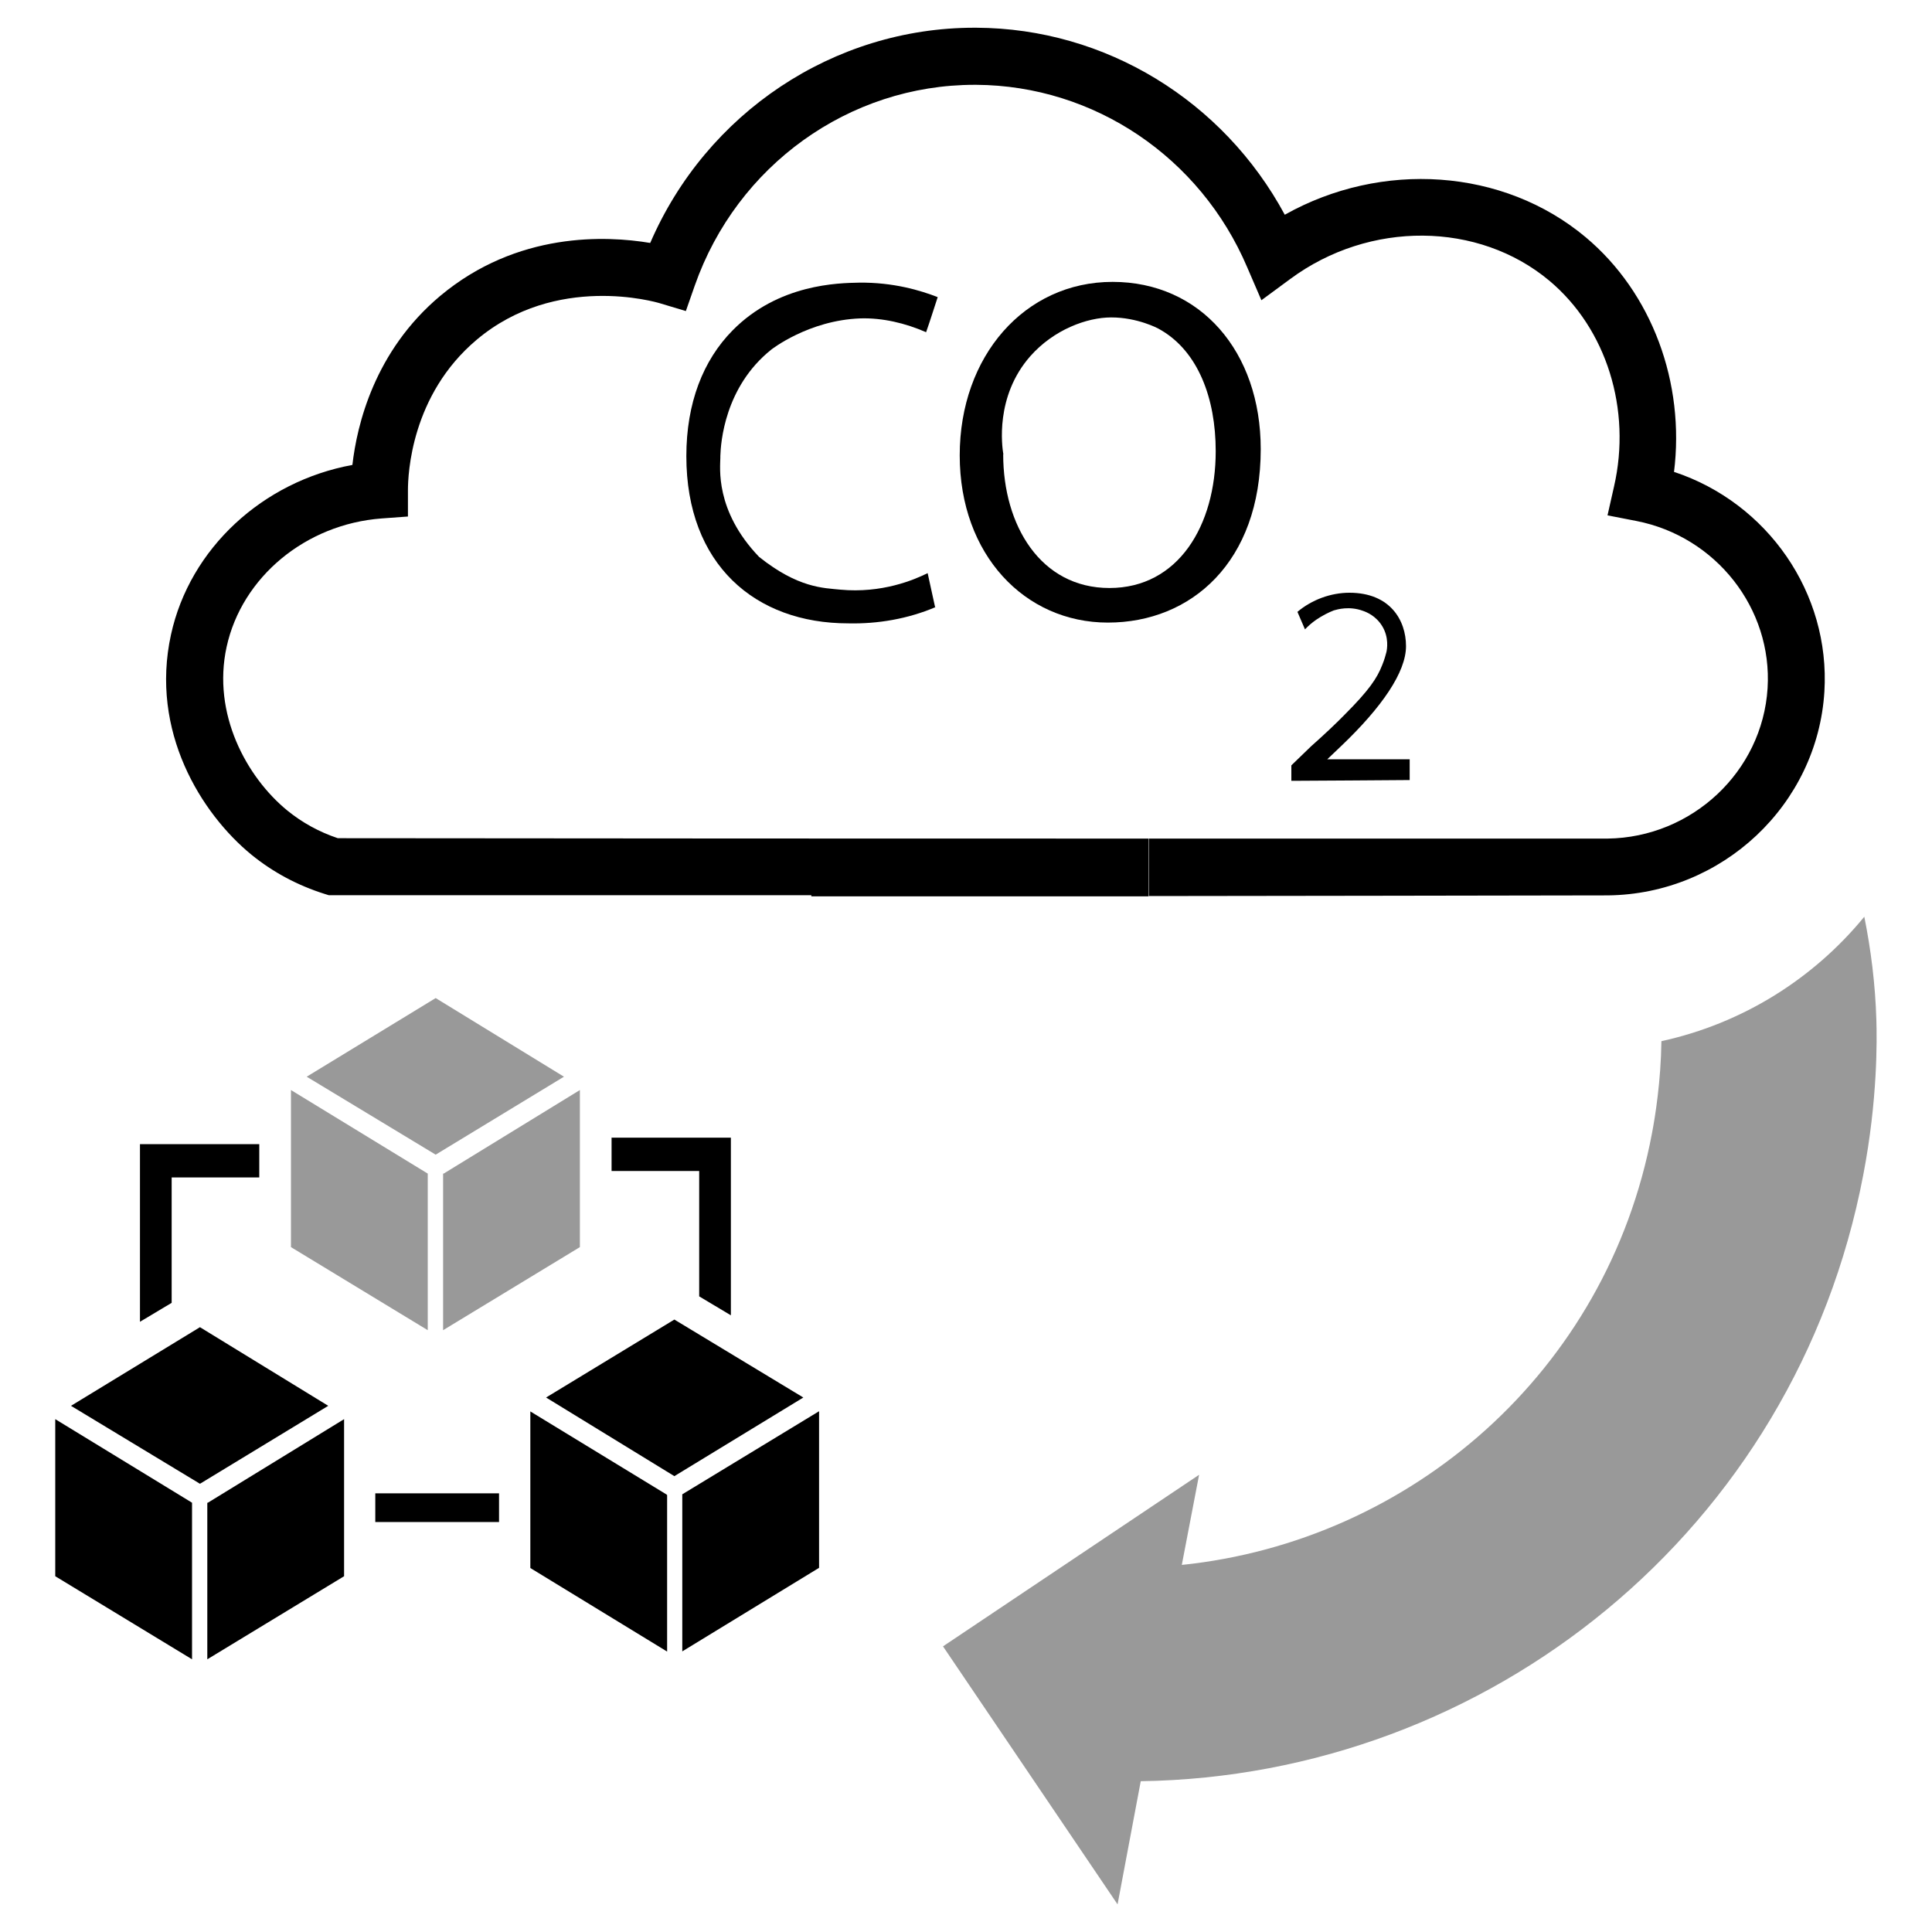 <?xml version="1.0" encoding="UTF-8"?><svg id="Layer_1" xmlns="http://www.w3.org/2000/svg" width="200" height="200" viewBox="0 0 200 200"><defs><style>.cls-1{isolation:isolate;opacity:.4;}</style></defs><path d="M19.88,155.56h0l-14.16-8.65v16.26l14.16,8.6v-16.21h0Z"/><path class="cls-1" d="M58.38,111.46l-13.28-8.14-13.35,8.14,13.35,8.07,13.28-8.07Z"/><path class="cls-1" d="M44.28,121.49h0l-14.16-8.65v16.26l14.16,8.6v-16.21h0Z"/><path class="cls-1" d="M45.92,121.49h-.05v16.21l14.16-8.6v-16.26l-14.1,8.65h-.01Z"/><path d="M83.16,144.67l-13.35-8.07-13.28,8.07,13.28,8.14,13.35-8.14h0Z"/><path d="M69.05,154.76l-.05-.05-14.1-8.6v16.21l14.16,8.65v-16.21h0Z"/><path d="M70.63,154.69v16.26l14.16-8.65v-16.21l-14.16,8.6h0Z"/><path d="M63.31,117.75v3.47h9.07v12.98l3.28,1.96v-18.39h-12.36,0v-.02Z"/><path d="M26.84,118.42v3.47h-9.07v12.98l-3.28,1.96v-18.39h12.36-.01v-.02Z"/><path d="M33.98,145.53l-13.28-8.14-13.35,8.14,13.35,8.07,13.28-8.07Z"/><path d="M21.51,155.56h-.05v16.21l14.16-8.6v-16.26l-14.1,8.65h-.01Z"/><rect x="38.85" y="154.59" width="12.81" height="2.97"/><path d="M133.68,80.81v-1.58l2.05-1.98c1.43-1.27,2.59-2.37,3.47-3.27,2.51-2.52,3.35-3.75,3.9-5.17.22-.54.34-1,.42-1.3.07-.31.28-1.5-.42-2.67-.65-1.08-1.61-1.47-2.02-1.61-1.4-.51-2.63-.15-3.01-.04-.51.2-1.15.51-1.81.96-.49.34-.85.67-1.17,1l-.78-1.81c1.5-1.27,3.48-1.98,5.38-1.98,4.2,0,5.86,2.83,5.86,5.53s-2.52,6.33-6.65,10.28l-1.5,1.43h8.53v2.15c-4.09.04-8.16.05-12.27.08h.03v-.03h-.01Z"/><path d="M96.82,62.86c-2.83,1.2-5.94,1.74-9.01,1.67-9.63,0-16.76-6.09-16.76-17.31,0-5.51,1.74-9.93,4.78-13.01,4.75-4.83,11-4.91,13.09-4.95,3.56-.05,6.42.82,8.15,1.5-.4,1.21-.78,2.43-1.2,3.63-2.15-.94-4.51-1.5-6.8-1.43-5.38.19-9.24,3.24-9.24,3.24-4.83,3.87-5.22,9.66-5.26,11v.18c0,.94-.61,5.45,4.01,10.27,4.06,3.24,6.68,3.21,8.41,3.39,4.29.4,7.61-1,9.04-1.71.27,1.2.51,2.37.78,3.56h.03l-.02-.03Z"/><path d="M130.51,46.49c0,11.7-7.21,17.96-15.82,17.96s-15.34-7.03-15.34-17.31,6.73-17.96,15.82-17.96,15.34,7.21,15.34,17.31ZM103.85,47.04c0,7.35,3.87,13.83,11,13.83s11-6.48,11-14.16c0-5.53-1.85-10.27-5.6-12.5-.08-.05-.2-.12-.35-.2,0,0-2.15-1.16-4.88-1.15-2.47,0-5.92,1.24-8.37,4.02-3.67,4.17-2.91,9.38-2.79,10.11-.04-.08-.11-.24-.19-.42.08.19.15.31.19.42h.01v.04s-.02,0-.02,0Z"/><path d="M173.29,48.89c1.16-9.26-2.27-18.58-9.15-24.34-8.53-7.14-21.12-7.95-31.14-2.32-6.36-11.79-18.54-19.3-31.93-19.36h-.2c-14.59,0-27.76,8.84-33.56,22.28-4.53-.76-13.76-1.2-21.75,5.49-6.8,5.71-8.61,13.35-9.08,17.49-9.28,1.7-16.83,8.64-18.78,17.57-2.19,10,3.12,18.51,8.33,22.78,2.23,1.81,4.76,3.17,7.58,4.06l.42.13h49.96v.12h34.91v-5.98c-27.97,0-55.96-.01-83.93-.04-1.94-.65-3.68-1.61-5.22-2.86-4.22-3.45-7.81-10.01-6.29-16.95,1.58-7.22,8.18-12.7,16.04-13.29l2.73-.2v-2.73c0-1.61.31-9.86,7.14-15.59,8.19-6.88,18.5-3.89,18.93-3.76l2.7.81.92-2.63c4.37-12.46,15.99-20.79,28.96-20.79h.18c12.19.07,23.2,7.49,28.05,18.89l1.47,3.41,3-2.21c8.19-6.05,19.47-5.95,26.81.19,5.91,4.95,8.53,13.32,6.69,21.32l-.67,2.97,2.98.58c8.26,1.61,14.1,9.08,13.59,17.31-.54,8.64-7.83,15.46-16.57,15.57h-47.47v5.95h0c15.84-.01,31.67-.05,47.51-.07,11.85-.13,21.69-9.39,22.41-21.09.62-10.24-5.91-19.54-15.53-22.74h-.03v.03s0,0,0,0Z"/><path class="cls-1" d="M193,94.89c-5.26,6.42-12.61,11.06-21.01,12.89-.06,4.16-.64,7.78-.98,9.55-4.65,24.68-24.98,42.22-48.67,44.67l1.79-9.33-26.51,17.76,18.07,26.71,2.4-12.75c35.99-.53,67.78-25.99,74.79-62.74,1.51-7.86,1.42-14.05,1.36-16.06-.11-3.74-.57-7.31-1.25-10.7h0Z"/></svg>
